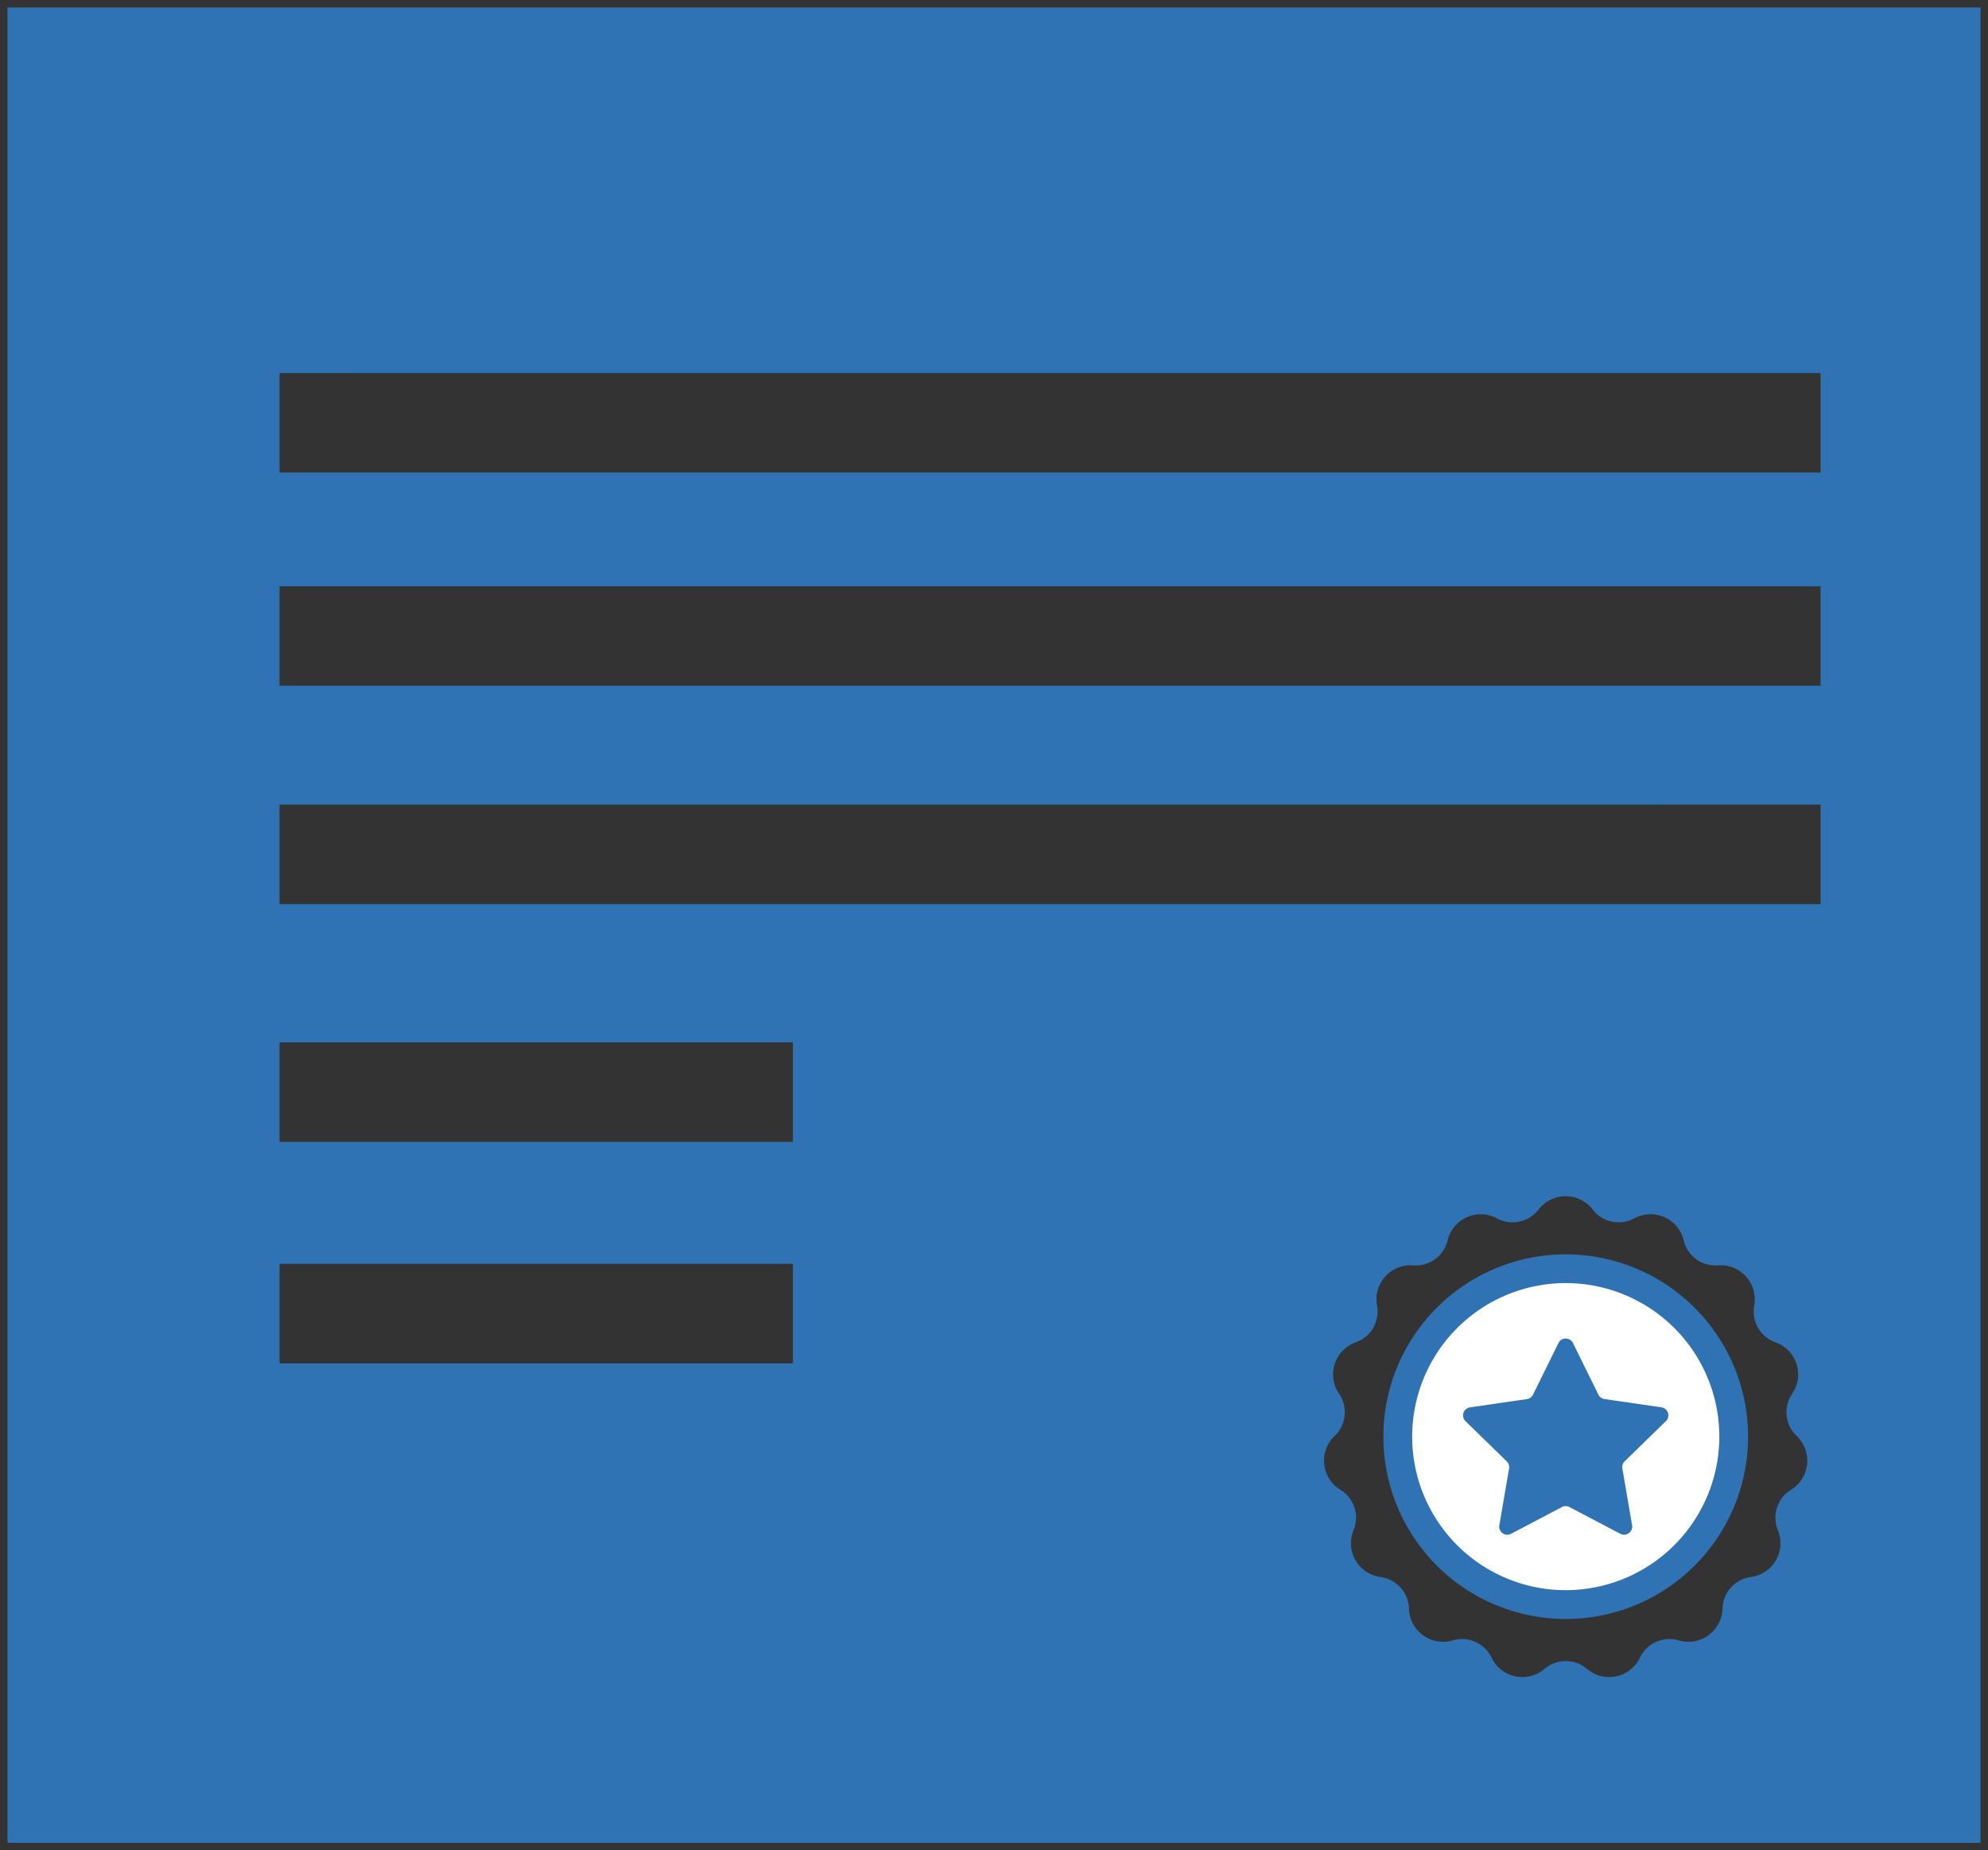 <svg xmlns="http://www.w3.org/2000/svg" width="132.893" height="123.719" viewBox="0 0 132.893 123.719"><rect x="0" y="0" width="132.893" height="123.719" fill="#333333" stroke="none"/><g id="Group_270" data-name="Group 270" transform="translate(0.5 0.5)"><path id="Subtraction_2" data-name="Subtraction 2" d="M131.894,122.719H0V0H131.893V122.718h0ZM97.235,109.092h0a2.176,2.176,0,0,1,1.975,1.247,2.267,2.267,0,0,0,1.582,1.245,2.306,2.306,0,0,0,.481.051,2.276,2.276,0,0,0,1.471-.545,2.188,2.188,0,0,1,2.846,0,2.28,2.28,0,0,0,3.533-.751,2.176,2.176,0,0,1,1.975-1.247,2.218,2.218,0,0,1,.624.09,2.294,2.294,0,0,0,.649.094,2.285,2.285,0,0,0,2.273-2.216,2.187,2.187,0,0,1,1.9-2.115,2.28,2.28,0,0,0,1.805-3.128,2.189,2.189,0,0,1,.879-2.707,2.281,2.281,0,0,0,.378-3.592,2.186,2.186,0,0,1-.3-2.83,2.281,2.281,0,0,0-1.116-3.435,2.189,2.189,0,0,1-1.423-2.464,2.28,2.28,0,0,0-2.239-2.691c-.059,0-.119,0-.177.007s-.116.007-.173.007a2.187,2.187,0,0,1-2.129-1.68,2.277,2.277,0,0,0-3.3-1.469,2.209,2.209,0,0,1-1.047.266,2.18,2.18,0,0,1-1.737-.858,2.28,2.28,0,0,0-3.612,0,2.18,2.18,0,0,1-1.737.858,2.209,2.209,0,0,1-1.047-.266,2.281,2.281,0,0,0-3.3,1.469,2.188,2.188,0,0,1-2.132,1.68c-.057,0-.114,0-.171-.006s-.117-.007-.175-.007a2.28,2.28,0,0,0-2.241,2.69,2.187,2.187,0,0,1-1.423,2.464,2.281,2.281,0,0,0-1.116,3.435,2.187,2.187,0,0,1-.3,2.83A2.28,2.28,0,0,0,89.1,99.11a2.189,2.189,0,0,1,.879,2.707,2.281,2.281,0,0,0,1.806,3.128,2.187,2.187,0,0,1,1.9,2.115,2.285,2.285,0,0,0,2.273,2.216,2.294,2.294,0,0,0,.649-.094A2.218,2.218,0,0,1,97.235,109.092ZM18.185,84.006v6.651h34.32V84.006Zm0-14.811v6.651h34.32V69.195Zm0-15.892v6.652H121.2V53.3Zm0-14.605v6.651H121.2V38.7Zm0-14.255v6.651H121.2V24.442Z" transform="translate(0 0)" fill="#3073b5" stroke="rgba(0,0,0,0)" stroke-miterlimit="10" stroke-width="1"></path><path id="Path_45" data-name="Path 45" d="M803.661,946.732a12.19,12.19,0,1,0,12.19,12.19,12.2,12.2,0,0,0-12.19-12.19" transform="translate(-699.495 -863.363)" fill="#3073b5"></path><path id="Subtraction_3" data-name="Subtraction 3" d="M10.265,20.531A10.266,10.266,0,1,1,20.532,10.266,10.277,10.277,0,0,1,10.265,20.531Zm0-16.825a.538.538,0,0,0-.486.3l-1.7,3.449a.545.545,0,0,1-.408.3l-3.806.553a.542.542,0,0,0-.3.925l2.755,2.685a.543.543,0,0,1,.156.481l-.65,3.79a.532.532,0,0,0,.118.44.539.539,0,0,0,.669.132l3.4-1.789a.542.542,0,0,1,.5,0l3.4,1.789a.534.534,0,0,0,.252.063.547.547,0,0,0,.418-.2.53.53,0,0,0,.117-.439l-.65-3.79a.541.541,0,0,1,.156-.481l2.754-2.685a.542.542,0,0,0-.3-.925l-3.806-.553a.541.541,0,0,1-.408-.3l-1.7-3.449A.538.538,0,0,0,10.266,3.707Z" transform="translate(93.901 85.293)" fill="#fff" stroke="rgba(0,0,0,0)" stroke-miterlimit="10" stroke-width="1"></path></g></svg>